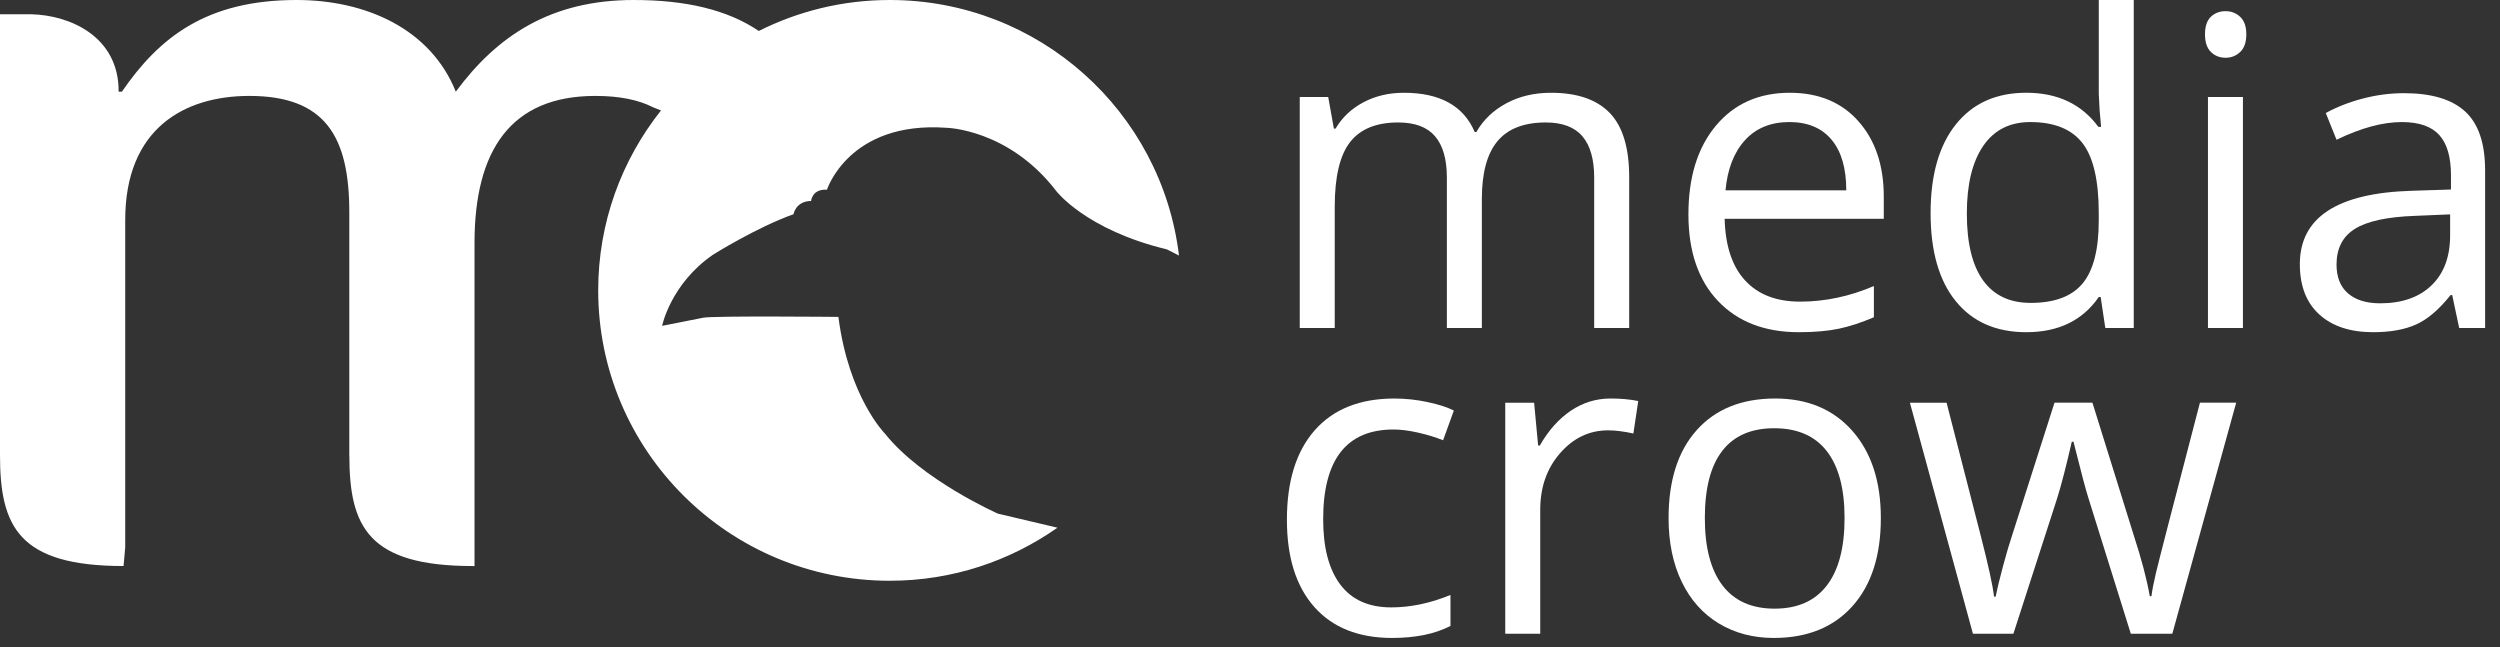 <svg width="139" height="36" viewBox="0 0 139 36" fill="none" xmlns="http://www.w3.org/2000/svg">
<rect x="0" y="0" width="139" height="36" fill="#333333" stroke="none"/>
<path d="M65.552 14.209C64.59 6.207 57.765 0 49.469 0C46.85 0 44.379 0.623 42.188 1.722C40.438 0.532 38.095 0 35.239 0C30.657 0 27.664 1.956 25.343 5.097C23.94 1.6 20.336 0 16.489 0C11.481 0 8.855 2.074 6.778 5.097H6.598C6.597 5.098 6.597 5.1 6.597 5.101C6.597 5.1 6.598 5.098 6.598 5.097H6.596V5.067C6.596 2.044 3.917 0.846 1.741 0.793H0V25.306C0 29.269 1.029 31.471 6.868 31.471H6.87L6.962 30.429V12.233C6.962 7.135 10.26 5.333 13.863 5.333C18.078 5.333 19.421 7.585 19.421 11.794V25.307H19.424C19.424 29.27 20.454 31.472 26.292 31.472H26.294H26.383V13.512C26.383 8.356 28.398 5.333 33.101 5.333C34.467 5.333 35.498 5.557 36.292 5.955C36.299 5.959 36.306 5.964 36.306 5.964C36.459 6.027 36.609 6.086 36.753 6.14C34.568 8.891 33.26 12.365 33.26 16.144C33.26 25.061 40.518 32.29 49.47 32.29C52.947 32.29 56.156 31.192 58.794 29.34L55.48 28.557C55.48 28.557 51.262 26.692 49.209 24.117C49.209 24.117 47.185 22.082 46.616 17.62C46.616 17.62 39.684 17.552 39.104 17.664C38.526 17.778 36.813 18.117 36.813 18.117C36.813 18.117 37.288 15.78 39.647 14.159C39.647 14.159 42.066 12.642 44.118 11.911C44.118 11.911 44.237 11.185 45.096 11.174C45.096 11.174 45.149 10.494 45.978 10.549C45.978 10.549 47.2 6.718 52.626 7.105C52.626 7.105 56.085 7.173 58.729 10.623C58.729 10.623 60.364 12.777 64.871 13.863C64.872 13.865 65.131 13.986 65.552 14.209Z" fill="white"/>
<path d="M88.637 18.235V9.88C88.637 8.857 88.418 8.089 87.981 7.577C87.544 7.065 86.864 6.809 85.942 6.809C84.731 6.809 83.837 7.157 83.258 7.852C82.679 8.547 82.391 9.618 82.391 11.063V18.235H80.446V9.88C80.446 8.857 80.227 8.089 79.79 7.577C79.353 7.065 78.669 6.809 77.739 6.809C76.52 6.809 75.628 7.174 75.061 7.905C74.494 8.636 74.211 9.833 74.211 11.497V18.235H72.266V5.392H73.848L74.164 7.15H74.258C74.625 6.525 75.143 6.037 75.811 5.685C76.479 5.333 77.227 5.158 78.055 5.158C80.063 5.158 81.375 5.885 81.993 7.338H82.087C82.47 6.666 83.025 6.135 83.751 5.744C84.477 5.353 85.306 5.158 86.235 5.158C87.688 5.158 88.776 5.531 89.499 6.277C90.222 7.023 90.583 8.216 90.583 9.857V18.235H88.637Z" fill="white"/>
<path d="M100.016 18.47C98.118 18.47 96.62 17.892 95.522 16.736C94.424 15.58 93.876 13.974 93.876 11.92C93.876 9.85 94.386 8.205 95.405 6.986C96.424 5.767 97.794 5.158 99.512 5.158C101.121 5.158 102.395 5.687 103.332 6.746C104.269 7.805 104.738 9.201 104.738 10.935V12.165H95.89C95.929 13.673 96.31 14.817 97.033 15.599C97.756 16.381 98.773 16.771 100.086 16.771C101.469 16.771 102.836 16.482 104.188 15.904V17.638C103.5 17.935 102.85 18.148 102.237 18.277C101.624 18.406 100.883 18.47 100.016 18.47ZM99.489 6.786C98.458 6.786 97.635 7.122 97.022 7.794C96.409 8.466 96.047 9.396 95.938 10.583H102.653C102.653 9.356 102.38 8.417 101.833 7.765C101.286 7.113 100.504 6.786 99.489 6.786Z" fill="white"/>
<path d="M116.797 16.513H116.692C115.794 17.818 114.45 18.47 112.661 18.47C110.981 18.47 109.675 17.896 108.741 16.747C107.807 15.598 107.341 13.966 107.341 11.849C107.341 9.732 107.81 8.087 108.747 6.915C109.684 5.743 110.989 5.157 112.661 5.157C114.403 5.157 115.739 5.79 116.669 7.055H116.821L116.739 6.129L116.692 5.227V0H118.637V18.235H117.055L116.797 16.513ZM112.906 16.841C114.234 16.841 115.197 16.48 115.795 15.757C116.393 15.034 116.691 13.868 116.691 12.259V11.849C116.691 10.029 116.388 8.73 115.783 7.953C115.178 7.176 114.211 6.787 112.883 6.787C111.742 6.787 110.869 7.23 110.264 8.117C109.659 9.004 109.356 10.256 109.356 11.873C109.356 13.514 109.657 14.752 110.258 15.588C110.859 16.424 111.742 16.841 112.906 16.841Z" fill="white"/>
<path d="M122.598 1.911C122.598 1.466 122.707 1.14 122.926 0.932C123.145 0.724 123.418 0.621 123.746 0.621C124.059 0.621 124.328 0.726 124.555 0.937C124.782 1.148 124.895 1.472 124.895 1.91C124.895 2.348 124.782 2.674 124.555 2.889C124.328 3.104 124.059 3.211 123.746 3.211C123.418 3.211 123.144 3.104 122.926 2.889C122.708 2.674 122.598 2.349 122.598 1.911ZM124.707 18.235H122.762V5.392H124.707V18.235Z" fill="white"/>
<path d="M136.73 18.235L136.343 16.407H136.25C135.609 17.212 134.971 17.757 134.334 18.042C133.697 18.327 132.902 18.47 131.949 18.47C130.676 18.47 129.678 18.142 128.955 17.486C128.232 16.83 127.871 15.896 127.871 14.685C127.871 12.091 129.945 10.732 134.094 10.607L136.274 10.537V9.74C136.274 8.732 136.057 7.988 135.624 7.508C135.191 7.028 134.497 6.787 133.544 6.787C132.474 6.787 131.263 7.115 129.911 7.771L129.313 6.283C129.946 5.939 130.639 5.67 131.393 5.474C132.147 5.278 132.903 5.181 133.661 5.181C135.192 5.181 136.327 5.521 137.065 6.201C137.803 6.881 138.172 7.971 138.172 9.471V18.235H136.73ZM132.336 16.864C133.547 16.864 134.498 16.532 135.19 15.868C135.882 15.204 136.227 14.274 136.227 13.079V11.919L134.282 12.001C132.735 12.056 131.62 12.296 130.936 12.722C130.252 13.148 129.911 13.81 129.911 14.708C129.911 15.411 130.124 15.946 130.55 16.313C130.976 16.68 131.57 16.864 132.336 16.864Z" fill="white"/>
<path d="M77.399 35.47C75.54 35.47 74.1 34.898 73.081 33.753C72.062 32.608 71.552 30.989 71.552 28.896C71.552 26.748 72.07 25.087 73.105 23.916C74.14 22.745 75.615 22.158 77.529 22.158C78.146 22.158 78.763 22.224 79.381 22.357C79.999 22.49 80.483 22.646 80.834 22.826L80.236 24.478C79.806 24.306 79.338 24.164 78.83 24.05C78.322 23.936 77.873 23.88 77.482 23.88C74.873 23.88 73.568 25.544 73.568 28.872C73.568 30.45 73.886 31.661 74.523 32.505C75.16 33.349 76.103 33.771 77.353 33.771C78.423 33.771 79.521 33.541 80.646 33.08V34.803C79.786 35.247 78.704 35.47 77.399 35.47Z" fill="white"/>
<path d="M89.551 22.157C90.121 22.157 90.633 22.204 91.086 22.298L90.816 24.103C90.285 23.986 89.816 23.927 89.41 23.927C88.371 23.927 87.482 24.349 86.744 25.193C86.006 26.037 85.637 27.088 85.637 28.345V35.235H83.692V22.392H85.297L85.52 24.771H85.614C86.091 23.935 86.665 23.291 87.337 22.837C88.009 22.383 88.747 22.157 89.551 22.157Z" fill="white"/>
<path d="M104.575 28.802C104.575 30.896 104.048 32.531 102.993 33.706C101.938 34.881 100.481 35.47 98.622 35.47C97.474 35.47 96.454 35.2 95.563 34.661C94.672 34.122 93.985 33.348 93.5 32.341C93.015 31.334 92.773 30.153 92.773 28.802C92.773 26.708 93.296 25.077 94.343 23.909C95.39 22.741 96.843 22.157 98.702 22.157C100.499 22.157 101.927 22.755 102.985 23.95C104.043 25.145 104.575 26.763 104.575 28.802ZM94.789 28.802C94.789 30.443 95.117 31.693 95.773 32.552C96.429 33.411 97.394 33.841 98.668 33.841C99.942 33.841 100.908 33.413 101.568 32.558C102.228 31.703 102.558 30.451 102.558 28.802C102.558 27.169 102.228 25.929 101.568 25.081C100.908 24.233 99.933 23.81 98.644 23.81C97.371 23.81 96.41 24.228 95.761 25.064C95.112 25.9 94.789 27.146 94.789 28.802Z" fill="white"/>
<path d="M118.473 35.235L116.118 27.7C115.97 27.239 115.692 26.192 115.286 24.559H115.192C114.879 25.926 114.606 26.981 114.372 27.723L111.945 35.235H109.695L106.191 22.391H108.23C109.058 25.618 109.689 28.075 110.123 29.762C110.557 31.449 110.805 32.586 110.867 33.172H110.961C111.047 32.727 111.186 32.151 111.377 31.443C111.568 30.735 111.734 30.175 111.875 29.761L114.23 22.39H116.339L118.636 29.761C119.074 31.105 119.37 32.234 119.527 33.148H119.621C119.652 32.867 119.736 32.433 119.873 31.847C120.01 31.261 120.824 28.109 122.316 22.39H124.332L120.781 35.235H118.473Z" fill="white"/>
</svg>
